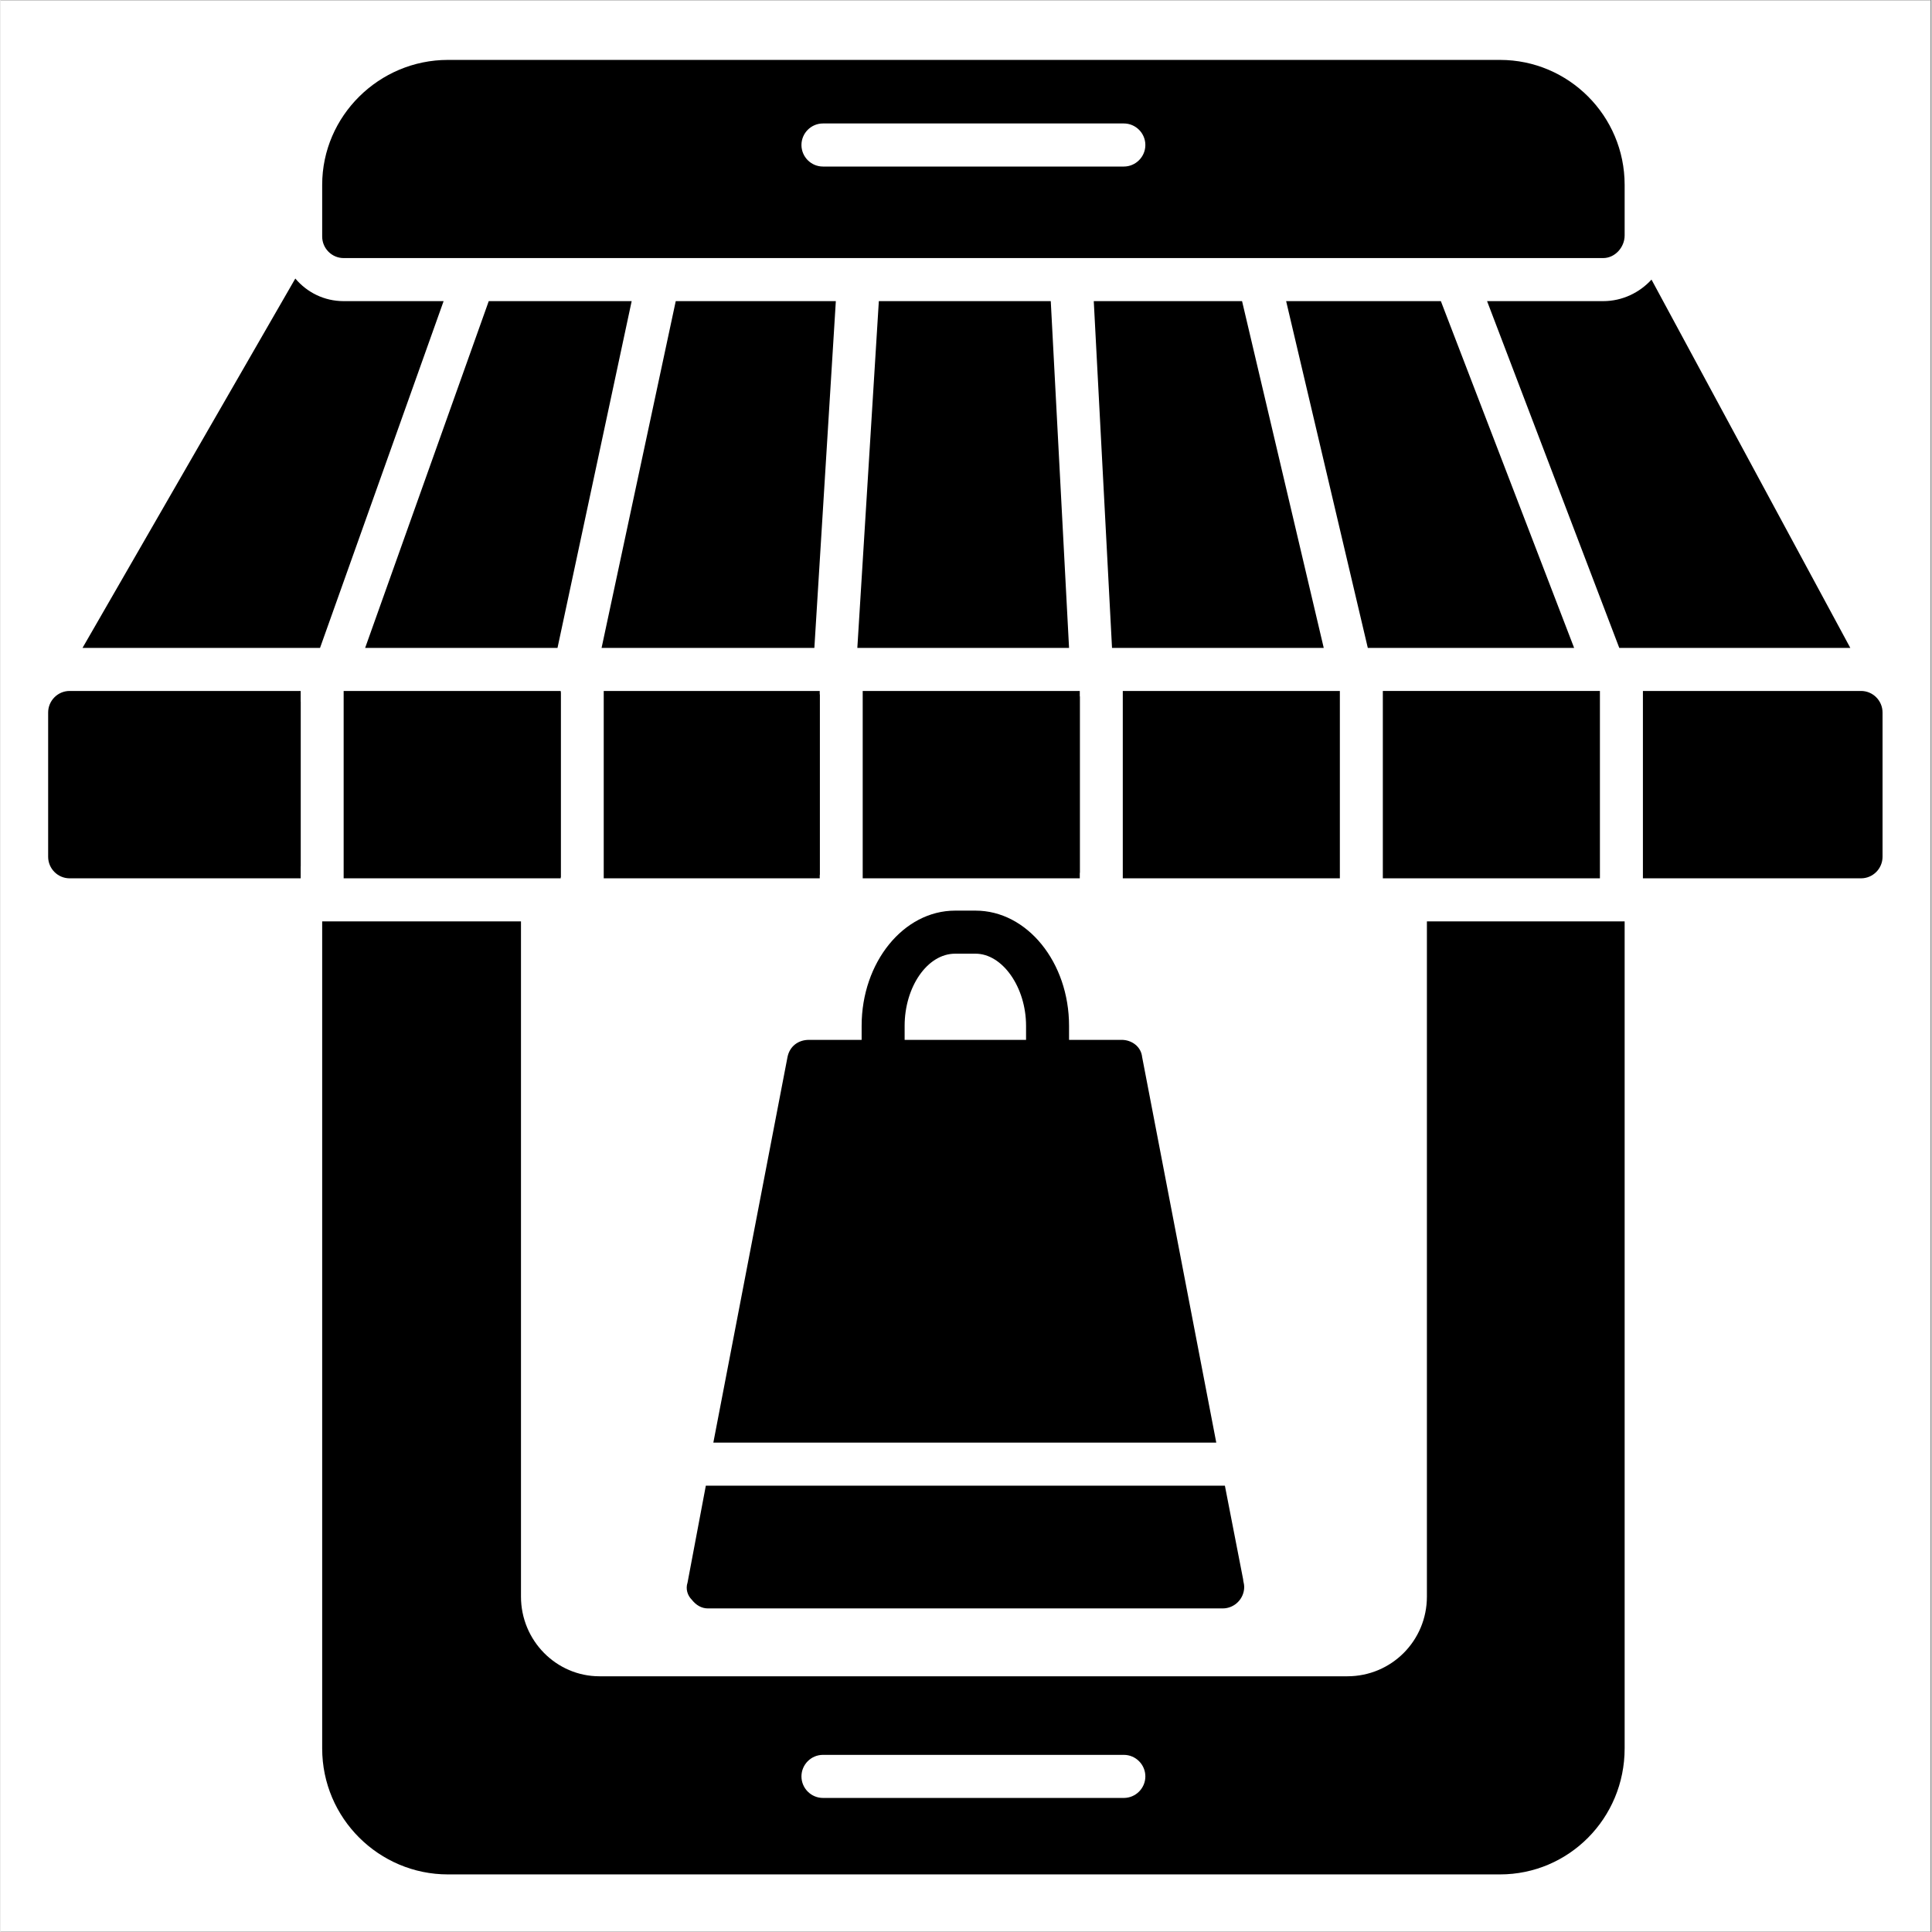 <svg xmlns="http://www.w3.org/2000/svg" xmlns:xlink="http://www.w3.org/1999/xlink" width="300" zoomAndPan="magnify" viewBox="0 0 224.88 225" height="300" preserveAspectRatio="xMidYMid meet" version="1.0"><rect x="0" y="0" width="224.88" height="225" fill="#808080" stroke="none"/><defs><clipPath id="4e1fde6b26"><path d="M 0 0.059 L 224.762 0.059 L 224.762 224.938 L 0 224.938 Z M 0 0.059 " clip-rule="nonzero"/></clipPath><clipPath id="b0920001ac"><path d="M 37 6.941 L 190 6.941 L 190 218.328 L 37 218.328 Z M 37 6.941 " clip-rule="nonzero"/></clipPath><clipPath id="c91b51c69f"><path d="M 5.547 80 L 35 80 L 35 103 L 5.547 103 Z M 5.547 80 " clip-rule="nonzero"/></clipPath><clipPath id="85d9d33a63"><path d="M 191 80 L 219.18 80 L 219.18 103 L 191 103 Z M 191 80 " clip-rule="nonzero"/></clipPath></defs><g clip-path="url(#4e1fde6b26)"><path fill="#ffffff" d="M 0 0.059 L 224.879 0.059 L 224.879 224.941 L 0 224.941 Z M 0 0.059 " fill-opacity="1" fill-rule="nonzero"/><path fill="#ffffff" d="M 0 0.059 L 224.879 0.059 L 224.879 224.941 L 0 224.941 Z M 0 0.059 " fill-opacity="1" fill-rule="nonzero"/></g><g clip-path="url(#b0920001ac)"><path fill="#000000" d="M 189.145 107.305 L 189.145 203.621 C 189.145 211.77 182.637 218.293 174.629 218.293 L 52.102 218.293 C 44.094 218.293 37.461 211.77 37.461 203.621 L 37.461 107.305 L 60.613 107.305 L 60.613 185.938 C 60.613 191.078 64.742 195.219 69.75 195.219 L 156.855 195.219 C 161.988 195.219 166.117 191.078 166.117 185.938 L 166.117 107.305 Z M 130.824 209.387 L 95.781 209.387 C 94.402 209.387 93.277 208.258 93.277 206.879 C 93.277 205.5 94.402 204.371 95.781 204.371 L 130.824 204.371 C 132.199 204.371 133.328 205.5 133.328 206.879 C 133.328 208.258 132.199 209.387 130.824 209.387 Z M 130.824 19.395 L 95.781 19.395 C 94.402 19.395 93.277 18.266 93.277 16.887 C 93.277 15.508 94.402 14.379 95.781 14.379 L 130.824 14.379 C 132.199 14.379 133.328 15.508 133.328 16.887 C 133.328 18.266 132.199 19.395 130.824 19.395 Z M 186.641 30.055 L 157.73 30.055 C 157.605 30.055 157.605 30.055 157.605 30.055 L 39.961 30.055 C 38.586 30.055 37.461 28.926 37.461 27.547 L 37.461 21.527 C 37.461 13.5 44.094 6.977 52.102 6.977 L 174.629 6.977 C 182.637 6.977 189.145 13.5 189.145 21.527 L 189.145 27.422 C 189.145 28.801 188.02 30.055 186.641 30.055 Z M 186.641 30.055 " fill-opacity="1" fill-rule="evenodd"/></g><g clip-path="url(#c91b51c69f)"><path fill="#000000" d="M 34.957 102.289 L 8.047 102.289 C 6.672 102.289 5.547 101.16 5.547 99.781 L 5.547 82.977 C 5.547 81.598 6.672 80.469 8.047 80.469 L 34.957 80.469 Z M 34.957 102.289 " fill-opacity="1" fill-rule="evenodd"/></g><path fill="#000000" d="M 65.242 102.289 L 39.961 102.289 L 39.961 80.469 L 65.242 80.469 Z M 34.957 100.91 C 34.707 100.66 34.582 100.156 34.582 99.781 L 34.582 82.977 C 34.582 82.602 34.707 82.098 34.957 81.723 Z M 34.957 100.91 " fill-opacity="1" fill-rule="evenodd"/><path fill="#000000" d="M 95.406 102.289 L 70.25 102.289 L 70.25 80.469 L 95.406 80.469 Z M 65.242 102.164 C 64.117 101.914 63.242 100.91 63.242 99.781 L 63.242 82.977 C 63.242 81.848 64.117 80.844 65.242 80.594 Z M 65.242 102.164 " fill-opacity="1" fill-rule="evenodd"/><path fill="#000000" d="M 125.691 102.289 L 100.41 102.289 L 100.41 80.469 L 125.691 80.469 Z M 95.406 101.914 C 94.781 101.41 94.277 100.66 94.277 99.781 L 94.277 82.977 C 94.277 82.098 94.781 81.219 95.406 80.844 Z M 95.406 101.914 " fill-opacity="1" fill-rule="evenodd"/><path fill="#000000" d="M 155.98 102.289 L 130.699 102.289 L 130.699 80.469 L 155.98 80.469 Z M 160.984 82.852 L 160.984 99.906 Z M 125.691 101.66 C 125.191 101.285 124.816 100.535 124.816 99.781 L 124.816 82.977 C 124.816 82.223 125.191 81.473 125.691 81.094 Z M 125.691 101.66 " fill-opacity="1" fill-rule="evenodd"/><path fill="#000000" d="M 160.984 80.469 L 186.266 80.469 L 186.266 102.289 L 160.984 102.289 Z M 160.984 80.469 " fill-opacity="1" fill-rule="evenodd"/><g clip-path="url(#85d9d33a63)"><path fill="#000000" d="M 216.68 102.289 L 191.273 102.289 L 191.273 80.469 L 216.68 80.469 C 218.055 80.469 219.18 81.598 219.18 82.977 L 219.18 99.781 C 219.18 101.16 218.055 102.289 216.68 102.289 Z M 216.68 102.289 " fill-opacity="1" fill-rule="evenodd"/></g><path fill="#000000" d="M 188.52 75.453 L 173.125 35.07 L 186.641 35.07 C 188.895 35.07 190.898 34.066 192.273 32.562 L 215.426 75.453 L 188.77 75.453 C 188.77 75.453 188.645 75.453 188.645 75.453 Z M 159.234 75.453 L 149.723 35.07 L 167.742 35.07 L 183.262 75.453 Z M 129.445 75.453 L 127.32 35.07 L 144.59 35.07 L 154.102 75.453 Z M 99.785 75.453 L 102.289 35.07 L 122.312 35.07 L 124.441 75.453 Z M 70 75.453 L 78.637 35.07 L 97.281 35.07 L 94.781 75.453 Z M 42.465 75.453 L 56.859 35.07 L 73.504 35.07 L 64.867 75.453 Z M 9.551 75.453 L 34.332 32.438 C 35.707 34.066 37.711 35.07 39.961 35.07 L 51.602 35.07 L 37.211 75.453 L 37.086 75.453 C 37.086 75.453 37.086 75.453 36.957 75.453 Z M 9.551 75.453 " fill-opacity="1" fill-rule="evenodd"/><path fill="#000000" d="M 142.336 187.316 C 142.336 187.316 142.336 187.316 142.211 187.316 L 82.391 187.316 C 81.637 187.316 81.012 186.941 80.512 186.312 C 80.012 185.812 79.762 185.059 80.012 184.305 L 82.141 173.02 L 142.59 173.02 L 144.715 183.93 C 144.715 184.18 144.84 184.434 144.84 184.809 C 144.84 186.188 143.715 187.316 142.336 187.316 Z M 83.016 168.004 L 91.652 123.105 C 91.902 121.852 92.902 121.102 94.152 121.102 L 130.574 121.102 C 131.699 121.102 132.824 121.852 132.953 123.105 L 141.586 168.004 Z M 83.016 168.004 " fill-opacity="1" fill-rule="evenodd"/><path fill="#000000" d="M 121.938 133.016 C 120.562 133.016 119.434 131.887 119.434 130.508 L 119.434 119.469 C 119.434 114.957 116.68 111.066 113.551 111.066 L 111.176 111.066 C 107.922 111.066 105.293 114.957 105.293 119.469 L 105.293 130.508 C 105.293 131.887 104.164 133.016 102.789 133.016 C 101.414 133.016 100.285 131.887 100.285 130.508 L 100.285 119.469 C 100.285 112.07 105.168 106.051 111.176 106.051 L 113.551 106.051 C 119.559 106.051 124.441 112.07 124.441 119.469 L 124.441 130.508 C 124.441 131.887 123.312 133.016 121.938 133.016 Z M 121.938 133.016 " fill-opacity="1" fill-rule="evenodd"/></svg>